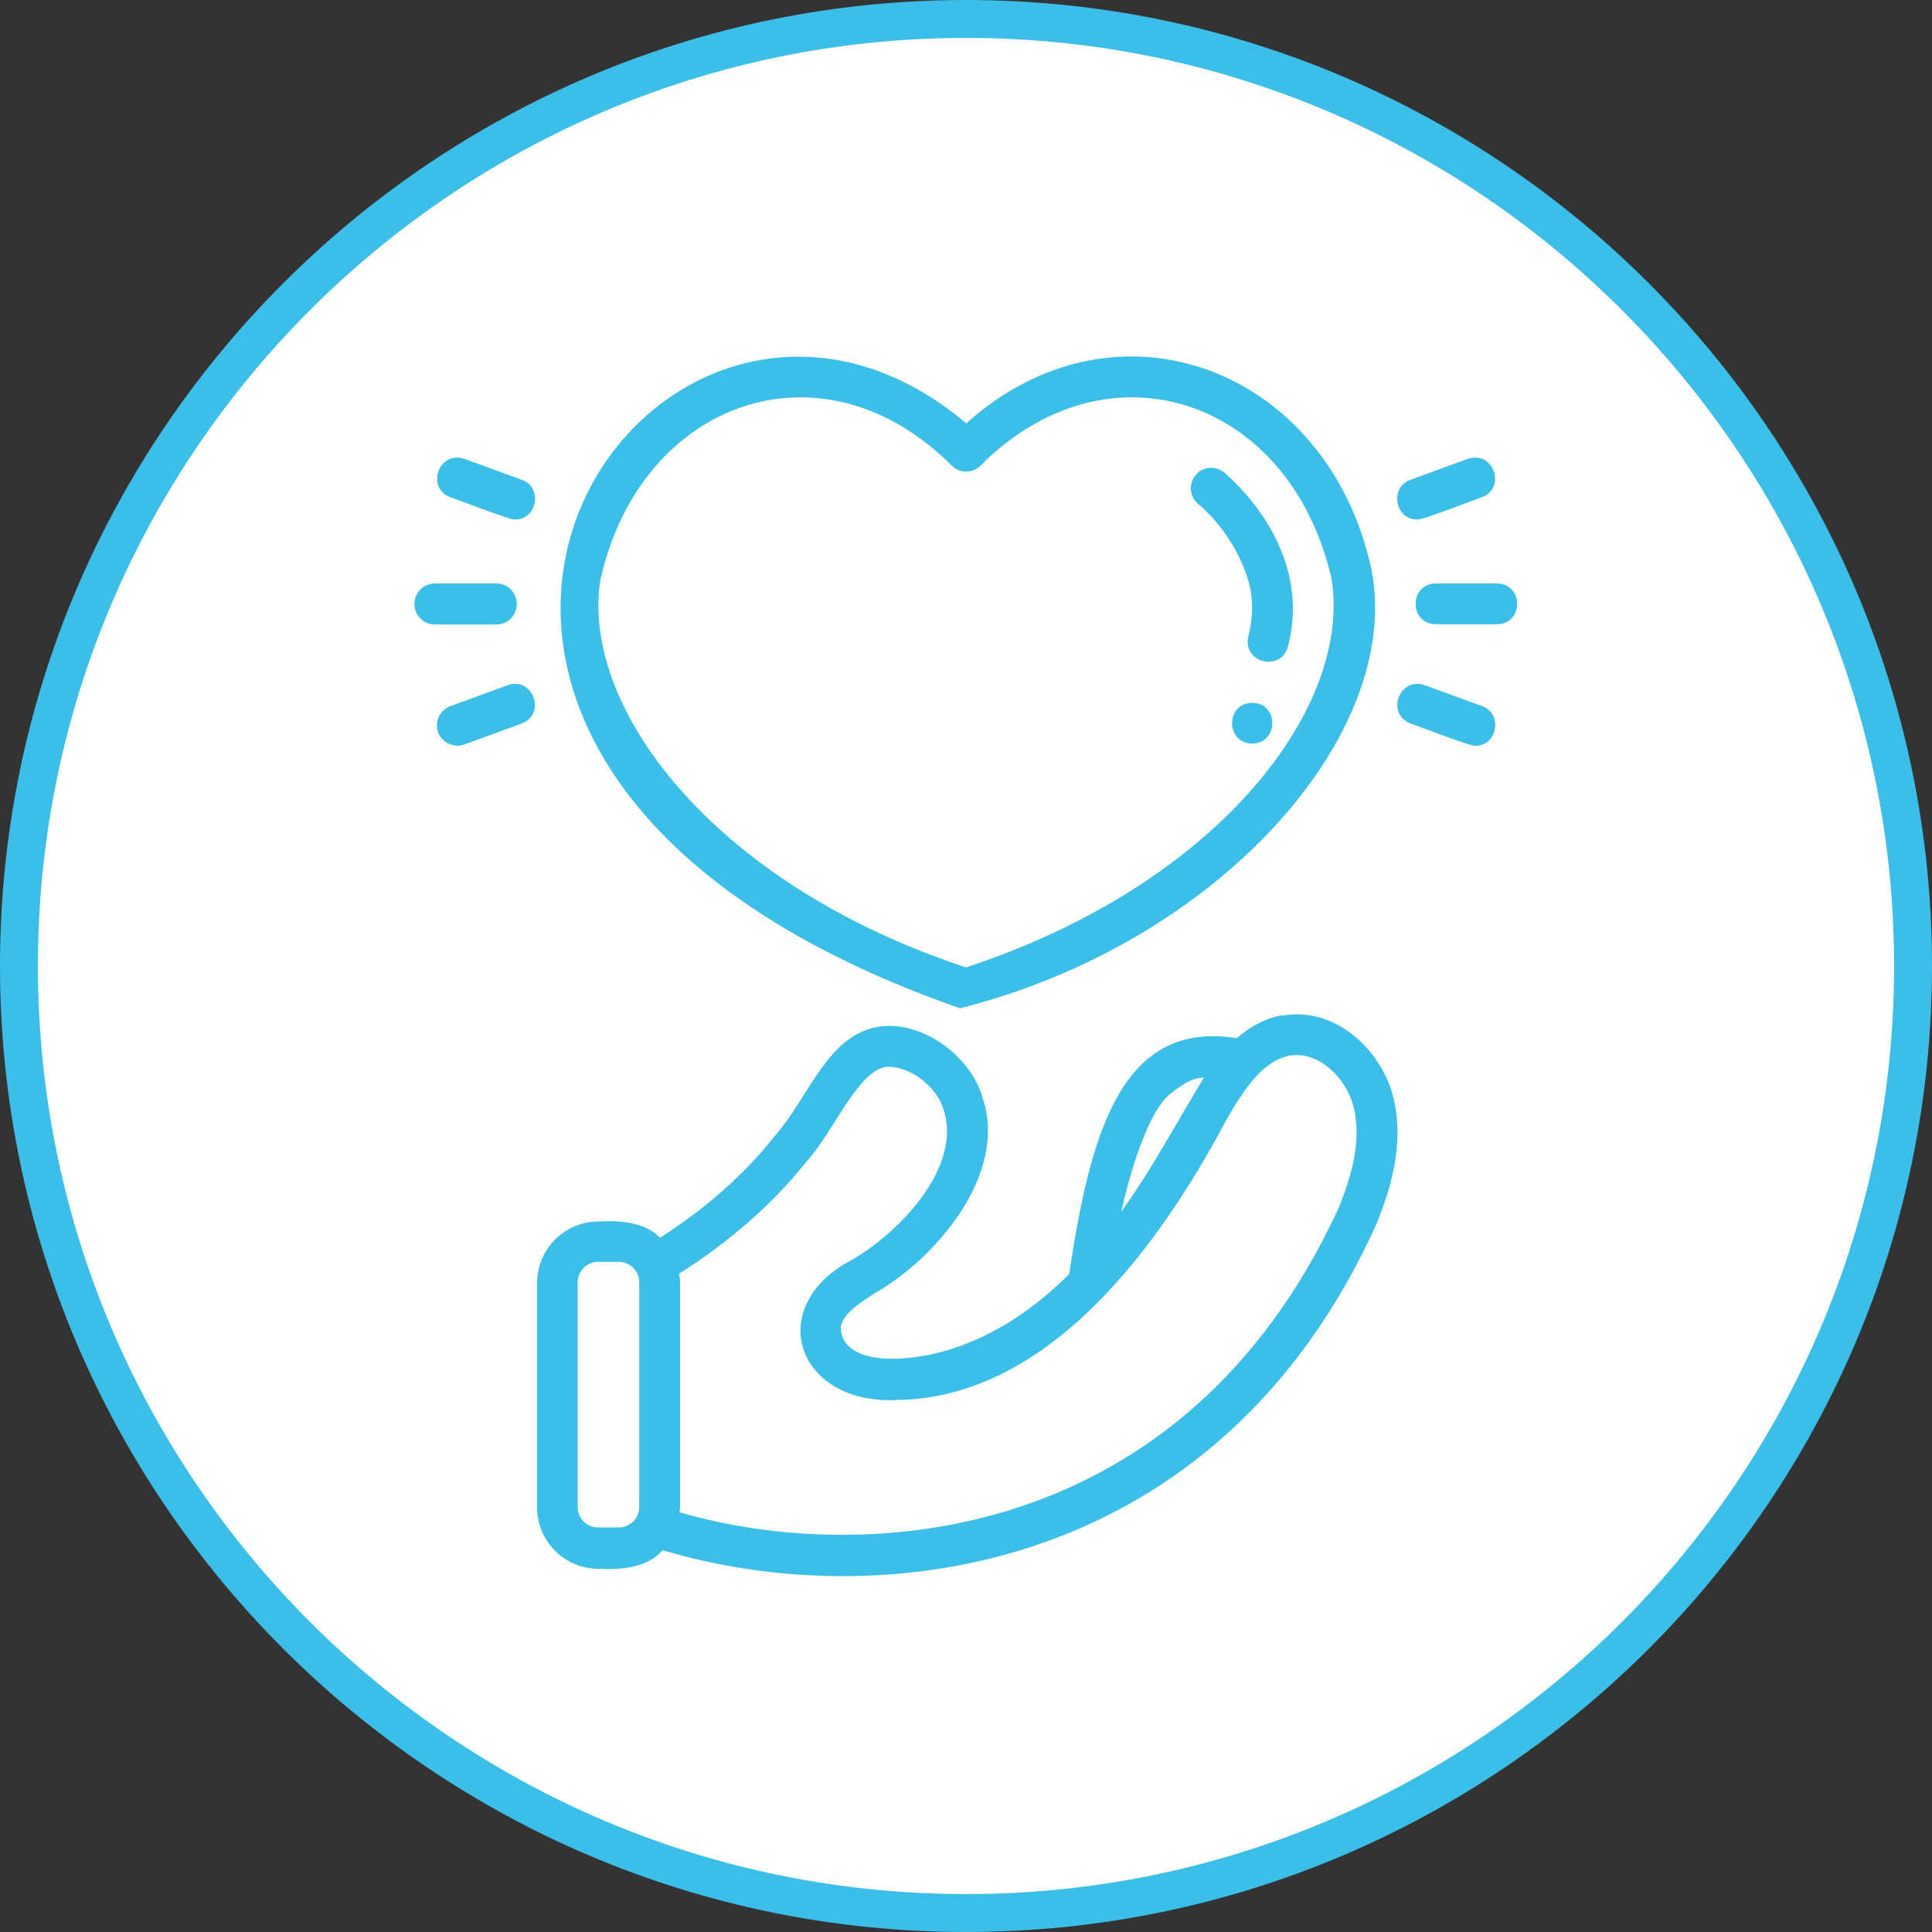 <?xml version="1.0" encoding="UTF-8"?><svg id="_レイヤー_2" xmlns="http://www.w3.org/2000/svg" viewBox="0 0 80 80"><rect x="0" y="0" width="80" height="80" fill="#333333" stroke="none"/><defs><style>.cls-1{fill:#fff;}.cls-2{fill:#3bbee8;}</style></defs><g id="_レイヤー_1-2"><g><circle class="cls-1" cx="40" cy="40" r="39.22"/><path class="cls-2" d="M40,0C17.94,0,0,17.94,0,40s17.94,40,40,40,40-17.94,40-40S62.06,0,40,0Zm0,78.43C18.81,78.43,1.57,61.19,1.57,40S18.81,1.57,40,1.57s38.43,17.24,38.43,38.43-17.24,38.43-38.43,38.43Z"/><path class="cls-2" d="M53.14,42.03h0c-.76,.13-1.39,.49-1.93,.96-4.82-.78-6.07,4.03-6.94,9.77-2.17,2.17-4.7,3.42-7.15,3.5-1.1,.04-2.28-.24-2.31-1.3,.07-.54,.79-1.01,1.38-1.39,2.52-1.42,5.57-4.93,4.5-8.11-.51-1.76-2.48-3.16-4.2-2.96-2.22,.27-2.96,2.91-4.44,4.58-1.26,1.58-2.85,2.98-4.72,4.17-.63-.65-1.67-.72-2.55-.67-1.4,0-2.54,1.14-2.54,2.54v9.3c0,1.4,1.14,2.54,2.54,2.54,.93,.05,2.03-.04,2.66-.77,9.09,2.72,22.99,.98,29.54-13.47,.55-1.34,1.22-3.35,.7-5.34-.49-1.89-2.37-3.7-4.54-3.33Zm-26.67,20.37c0,.47-.38,.85-.85,.85h-.85c-.47,0-.85-.38-.85-.85v-9.3c0-.47,.38-.85,.85-.85h.85c.47,0,.85,.38,.85,.85v9.3Zm21.88-17.02h0c.87-.7,1.1-.71,1.51-.77-1.15,1.88-2.14,3.77-3.43,5.56,.56-2.5,1.31-4.23,1.92-4.78Zm7.06,4.68h0c-6.42,13.91-19.62,14.79-27.27,12.56,0-.07,.02-.14,.02-.21v-9.3c0-.13-.02-.25-.04-.37,2.07-1.31,3.84-2.85,5.25-4.61,1.1-1.18,2.12-3.75,3.3-3.95,.92-.09,2.11,.77,2.4,1.76,.8,2.43-1.92,5.16-3.8,6.23-3.66,1.92-2.31,6.02,1.91,5.8,6.28-.11,10.84-6.38,13.63-11.65,.67-1.16,1.48-2.42,2.61-2.61,1.18-.2,2.33,.94,2.62,2.09,.3,1.14,.1,2.5-.63,4.27Z"/><path class="cls-2" d="M61.99,24.16h-2.54c-1.11,.02-1.11,1.67,0,1.69h2.54c1.11-.02,1.11-1.67,0-1.69Z"/><path class="cls-2" d="M58.69,21.51h0c.07,.08,2.53-.88,2.67-.92,1.04-.4,.47-1.95-.58-1.59l-2.38,.87c-.88,.31-.63,1.66,.29,1.64Z"/><path class="cls-2" d="M61.37,29.24h0s-2.38-.87-2.38-.87c-1.05-.36-1.62,1.19-.58,1.59,.15,.04,2.59,.99,2.67,.92,.92,.02,1.17-1.33,.29-1.64Z"/><path class="cls-2" d="M21.4,25.01c0-.47-.38-.85-.85-.85h-2.54c-.47,0-.85,.38-.85,.85s.38,.85,.85,.85h2.54c.47,0,.85-.38,.85-.85Z"/><path class="cls-2" d="M18.65,20.59h0c.15,.04,2.59,.99,2.67,.92,.92,.02,1.17-1.33,.29-1.64l-2.38-.87c-1.05-.36-1.62,1.19-.58,1.59Z"/><path class="cls-2" d="M21.03,28.37h0l-2.38,.87c-.44,.16-.66,.64-.51,1.08,.16,.44,.66,.66,1.08,.51l2.38-.87c1.04-.4,.47-1.95-.58-1.59Z"/><path class="cls-2" d="M39.75,41.75h0c10.7-2.69,18.37-11.35,17.04-18.16-1.77-8.27-10.5-11.69-16.78-6.06-13.05-11.02-30.04,13.82-.26,24.22Zm-14.86-17.86h0c1.68-7.27,9.14-9.99,14.52-4.61,.33,.33,.86,.33,1.19,0,5.27-5.29,12.77-2.82,14.52,4.61,.93,5.21-4.46,12.65-15.12,16.17-10.65-3.52-16.05-10.95-15.12-16.17Z"/><path class="cls-2" d="M51.79,24.48h0c.1,.57,.07,1.2-.1,1.88-.25,1.08,1.35,1.49,1.64,.41,.73-2.72-.55-5.35-2.63-7.2-.36-.3-.89-.26-1.19,.1-.3,.36-.26,.89,.1,1.19,1.25,1.06,2,2.58,2.18,3.62Z"/><path class="cls-2" d="M51.85,29.1c-1.11,.02-1.11,1.67,0,1.69,1.11-.02,1.11-1.67,0-1.69Z"/></g></g></svg>
